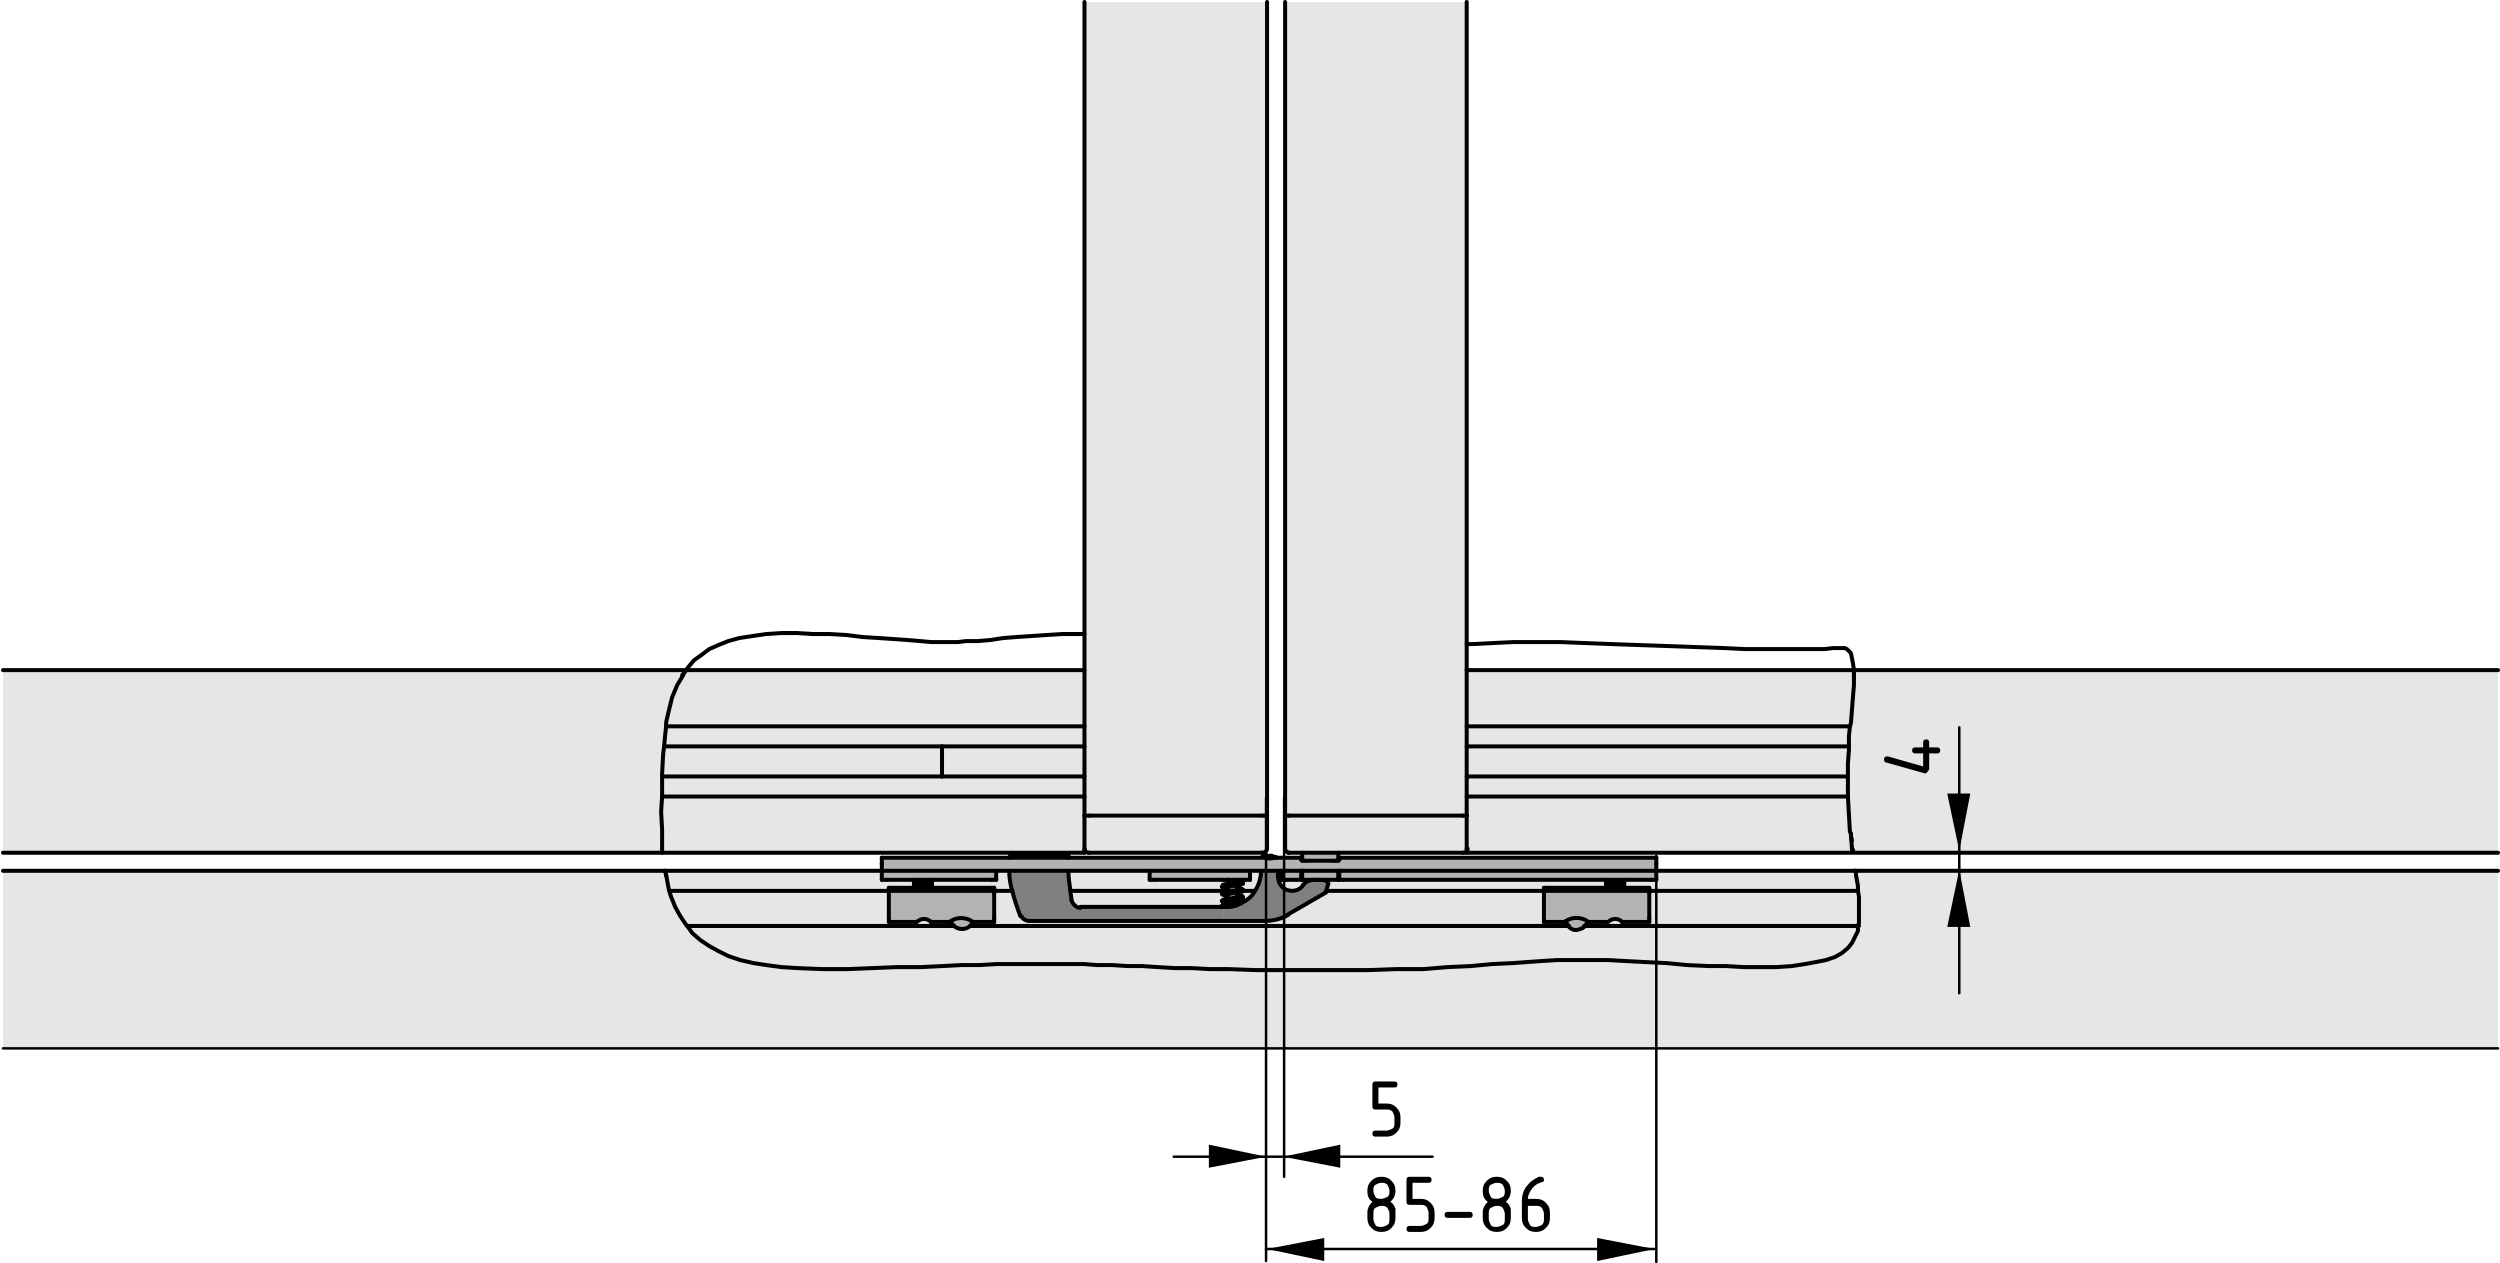 <?xml version="1.0" encoding="utf-8"?>
<!-- Generator: Adobe Illustrator 19.2.1, SVG Export Plug-In . SVG Version: 6.00 Build 0)  -->
<svg version="1.1" xmlns="http://www.w3.org/2000/svg" xmlns:xlink="http://www.w3.org/1999/xlink" x="0px" y="0px"
	 viewBox="0 0 249.2 125.9" style="enable-background:new 0 0 249.2 125.9;" xml:space="preserve">
<style type="text/css">
	.st0{fill:#E6E6E6;}
	.st1{fill:#808080;}
	.st2{fill:#B3B3B3;}
	.st3{fill:none;stroke:#000000;stroke-width:0.4;stroke-linecap:round;stroke-linejoin:round;stroke-miterlimit:10;}
	.st4{fill:none;stroke:#000000;stroke-width:0.25;stroke-linecap:round;stroke-linejoin:round;stroke-miterlimit:10;}
</style>
<g id="Kontur">
	<g id="XMLID_630_">
		<g id="XMLID_4_">
			<path id="XMLID_632_" class="st0" d="M99.1,88.8h1.9h0c0.2,0.8,0.5,1.7,0.8,2.5c0.1,0.3,0.5,0.5,0.8,0.5H122h4.1
				c0.8,0,1.6-0.2,2.3-0.6l3.7-2.2c0,0,0.1-0.1,0.1-0.1l0-0.1h21.8V89v2.5v0.5h2c0,0,0.1,0,0.1-0.1c0.1,0.2,0.2,0.3,0.3,0.4H96.7
				c0.1-0.1,0.2-0.3,0.3-0.4c0,0,0.1,0,0.1,0.1h2v-0.5V89V88.8z"/>
			<polygon id="XMLID_629_" class="st0" points="128.1,81.3 128.1,0.2 146.2,0.2 146.2,64.2 146.2,66.8 146.2,72.4 146.2,74.4 
				146.2,77.4 146.2,79.4 146.2,81.3 145.8,81.3 128.5,81.3 			"/>
			<path id="XMLID_628_" class="st1" d="M122,90.4c0.1,0,0.3,0,0.4,0c0.4,0,0.7-0.1,1.1-0.3c0.6-0.3,1.2-0.7,1.5-1.3
				c0.4-0.6,0.6-1.3,0.6-2h1.8v0.6c0,0.8,0.6,1.4,1.4,1.4c0.4,0,0.9-0.2,1.1-0.6c0.1-0.2,0.3-0.3,0.6-0.4c0.3,0,0.5-0.1,0.8-0.1
				c0.3,0,0.6,0,1,0.1c0,0,0,0,0,0c0.1,0,0.2,0.2,0.2,0.3l-0.2,0.7l0,0.1c0,0.1-0.1,0.1-0.1,0.1l-3.7,2.2c-0.7,0.4-1.5,0.6-2.3,0.6
				H122L122,90.4C122,90.4,122,90.4,122,90.4z"/>
			<polygon id="XMLID_627_" class="st0" points="108.1,81.3 108.1,79.4 108.1,77.4 108.1,74.4 108.1,72.4 108.1,66.8 108.1,63.2 
				108.1,0.2 126.3,0.2 126.3,81.3 125.8,81.3 108.6,81.3 			"/>
			<path id="XMLID_626_" class="st2" d="M158.2,91.9c-0.1,0.2-0.2,0.3-0.3,0.4v0c-0.1,0.1-0.2,0.2-0.4,0.2c-0.4,0.2-0.8,0-1.1-0.2
				c-0.1-0.1-0.2-0.3-0.3-0.4C156.7,91.5,157.5,91.5,158.2,91.9z"/>
			<path id="XMLID_625_" class="st0" d="M122,90.4h-14.2c-0.4,0-0.8-0.3-0.9-0.8c-0.1-0.3-0.1-0.6-0.1-0.9h15.7v0l0,0l-0.2,0l-0.1,0
				l-0.1,0l-0.1,0l0,0l0,0l0,0.1l0.1,0.1l0.1,0l0.2,0l0.2,0v0.3l-0.1,0l-0.1,0l-0.2,0l-0.1,0l0,0l0,0.1l0,0.1l0.1,0.1l0.1,0l0.1,0
				l0.2,0h0v0.1h0l0.2,0l0.2,0l0.2,0l0.2,0h0v0v0l0.2,0c-0.3,0.2-0.7,0.3-1.1,0.3C122.3,90.4,122.2,90.4,122,90.4
				C122,90.4,122,90.4,122,90.4C122,90.4,122,90.4,122,90.4z"/>
			<path id="XMLID_347_" class="st0" d="M68.5,92.3L69,93l0.8,0.7l0.8,0.6l0.9,0.5l1,0.5l1.2,0.4l1.3,0.3l1.4,0.2l1.5,0.2l1.6,0.1
				l2.4,0.1l2.5,0l2.5-0.1l2.5-0.1l2.3-0.1l2.2-0.1l1.9-0.1l1.8,0l1.7,0l1.6,0l1.4,0l1.6,0h1.5l1.4,0l1.3,0l1.2,0l1.6,0l1.5,0.1
				l1.5,0.1l1.6,0.1l1.6,0.1l1.7,0.1l1.8,0.1l2,0.1l2.6,0l2.8,0l2.8,0l2.9,0l2.8,0l2.8-0.1l2.7-0.1l2.4-0.1l2.2-0.1l2.1-0.2l2.1-0.2
				l1.4-0.1l1.4-0.1l1.5-0.1l1.7,0l1.8,0l1.6,0l1.8,0.1l1.9,0.1l2.1,0.1l2.1,0.1l2.2,0.1l1.7,0.1l1.7,0l1.7,0l1.6,0l1.5-0.1l1.4-0.2
				l1.1-0.2l1-0.2l0.9-0.3l0.7-0.4l0.6-0.5l0.4-0.5l0.3-0.6l0.2-0.7l0.1-0.4l0.1-0.3l0.1-0.8l0-0.9l-0.1-1l-0.1-0.5l-0.1-0.5
				l-0.1-1.1l0-0.2l0-0.1l0-0.1l0-0.1v0h64v18H0.3v-18h66c0,0.2,0.1,0.3,0.1,0.5l0.2,1.1l0.1,0.5l0.2,0.6l0.4,1l0.5,0.9l0.6,0.9
				L68.5,92.3z"/>
			<path id="XMLID_346_" class="st0" d="M184.7,84.7c0-0.1,0-0.2,0-0.2l-0.1-1.2l0-0.1l0-0.3l-0.2-1.7l-0.1-1.8v-0.1l0-1.9v0l0-1.3
				l0.1-1.3l0-0.4l0.1-0.9l0.1-1.1l0-0.3l0.1-1.3l0.1-1.3l0.1-1.2l0-0.7l0-0.3c0-0.1,0-0.2,0-0.4c0,0,0-0.1,0-0.1H249V85h-64.3
				c0,0,0,0,0,0l0,0v0C184.7,84.9,184.7,84.8,184.7,84.7L184.7,84.7z"/>
			<path id="XMLID_345_" class="st0" d="M185.3,90.3l0,0.9l-0.1,0.8l-0.1,0.3h-27.4h0v0c0.1-0.1,0.2-0.3,0.3-0.4c0,0,0.1,0,0.1,0.1
				h1.9l0,0h0c0,0,0,0,0,0c0.4-0.4,1.1-0.4,1.4,0l0,0h2.7v-0.5V89v-0.2h20.8h0l0.1,0.5L185.3,90.3z"/>
			<path id="XMLID_344_" class="st0" d="M185.2,92.3l-0.1,0.4l-0.2,0.7l-0.3,0.6l-0.4,0.5l-0.6,0.5l-0.7,0.4l-0.9,0.3l-1,0.2
				l-1.1,0.2l-1.4,0.2l-1.5,0.1l-1.6,0l-1.7,0l-1.7,0l-1.7-0.1l-2.2-0.1l-2.1-0.1l-2.1-0.1l-1.9-0.1l-1.8-0.1l-1.6,0l-1.8,0l-1.7,0
				l-1.5,0.1l-1.4,0.1l-1.4,0.1l-2.1,0.2l-2.1,0.2l-2.2,0.1l-2.4,0.1l-2.7,0.1l-2.8,0.1l-2.8,0l-2.9,0l-2.8,0l-2.8,0l-2.6,0l-2-0.1
				l-1.8-0.1l-1.7-0.1l-1.6-0.1l-1.6-0.1l-1.5-0.1l-1.5-0.1l-1.6,0l-1.2,0l-1.3,0l-1.4,0h-1.5l-1.6,0l-1.4,0l-1.6,0l-1.7,0l-1.8,0
				l-1.9,0.1l-2.2,0.1l-2.3,0.1L87,96.5l-2.5,0.1l-2.5,0l-2.4-0.1l-1.6-0.1l-1.5-0.2L75.1,96l-1.3-0.3l-1.2-0.4l-1-0.5l-0.9-0.5
				l-0.8-0.6L69,93l-0.5-0.6h26.6c0.2,0.2,0.5,0.3,0.8,0.3c0.3,0,0.6-0.1,0.8-0.3h59.7c0.3,0.3,0.7,0.4,1.1,0.2
				c0.1,0,0.3-0.1,0.4-0.2h0H185.2z"/>
			<polygon id="XMLID_343_" class="st0" points="185.2,88.3 185.2,88.8 185.2,88.8 164.4,88.8 164.4,88.7 164.4,88.6 164.4,88.5 
				161.7,88.5 161.7,88.5 161.9,88.4 161.9,88.3 161.7,88.2 161.9,88.1 161.9,88 161.7,87.9 161.9,87.8 161.9,87.7 164.6,87.7 
				165.1,87.7 165.1,86.8 165.1,86.8 184.9,86.8 184.9,86.8 185,86.8 185,86.9 185,87.1 185,87.2 			"/>
			<polygon id="XMLID_342_" class="st0" points="184.8,67.6 184.8,68.3 184.7,69.5 184.6,70.8 184.5,72.1 184.4,72.4 184.4,72.4 
				146.2,72.4 146.2,66.8 178.8,66.8 184.8,66.8 184.8,66.9 			"/>
			<path id="XMLID_341_" class="st0" d="M184.5,83.3l0.1,1.2c0,0.1,0,0.2,0,0.2v0c0,0,0,0.1,0,0.1v0l0,0c0,0,0,0,0,0h-38.5v-0.1
				v-0.3v-3.3v-1.9h38l0.1,1.8l0.2,1.7l0,0.3L184.5,83.3z"/>
			<polygon id="XMLID_340_" class="st0" points="184.4,72.4 184.3,73.4 184.3,74.4 184.3,74.4 146.2,74.4 146.2,72.4 184.4,72.4 			
				"/>
			<polygon id="XMLID_339_" class="st0" points="184.3,74.4 184.3,74.8 184.2,76.1 184.2,77.4 184.2,77.4 146.2,77.4 146.2,74.4 
				184.3,74.4 			"/>
			<polygon id="XMLID_338_" class="st0" points="184.2,79.3 184.2,79.4 146.2,79.4 146.2,77.4 184.2,77.4 			"/>
			<polygon id="XMLID_337_" class="st2" points="165.1,86.8 165.1,87.7 164.6,87.7 161.9,87.7 160.1,87.7 133.9,87.7 133.5,87.7 
				133.5,87.5 133.5,86.8 			"/>
			<path id="XMLID_336_" class="st2" d="M165.1,86.8L165.1,86.8l-31.6,0h-3.8h-1.9h-0.3h-1.8h-1h-10h-8.1h-5.9h-1.4H87.9v0v-0.7
				v-0.6h12.7h5.9h19.2h0.3v0.1c0.3,0.1,0.6,0.1,0.9,0v-0.1h0.3h2.4v0.2l0,0l0,0l0,0h0l0,0l0.1,0l0.1,0l0.1,0h0.1h2.9h0.1l0.1,0
				l0.1,0l0.1,0l0.1,0l0,0l0,0l0,0l0,0l0,0v-0.2h31.6v0.6V86.8z"/>
			<path id="XMLID_335_" class="st2" d="M158.2,91.9c-0.6-0.4-1.5-0.4-2.1,0c0,0-0.1,0-0.1,0.1h-2v-0.5V89v-0.2h10.4V89v2.5v0.5
				h-2.7l0,0c-0.4-0.4-1-0.4-1.4,0c0,0,0,0,0,0h0l0,0h-1.9C158.2,91.9,158.2,91.9,158.2,91.9z"/>
			<polygon id="XMLID_334_" class="st2" points="164.4,88.7 164.4,88.8 153.9,88.8 153.9,88.7 153.9,88.6 153.9,88.5 160.2,88.5 
				161.7,88.5 164.4,88.5 164.4,88.6 			"/>
			<polygon id="XMLID_333_" class="st2" points="161.9,88.3 161.9,88.4 161.7,88.5 160.3,88.5 160.2,88.5 160.1,88.4 160.1,88.3 
				160.2,88.2 160.3,88.2 161.7,88.2 			"/>
			<polygon id="XMLID_332_" class="st2" points="161.9,88 161.9,88.1 161.7,88.2 160.3,88.2 160.2,88.2 160.1,88.1 160.1,88 
				160.2,87.9 160.3,87.9 161.7,87.9 			"/>
			<polygon id="XMLID_331_" class="st2" points="161.9,87.7 161.9,87.8 161.7,87.9 160.3,87.9 160.2,87.9 160.1,87.8 160.1,87.7 			
				"/>
			<path id="XMLID_330_" class="st0" d="M160.2,87.9l-0.2,0.1v0.1l0.2,0.1l-0.2,0.1v0.1l0.2,0.1l0,0h-6.3v0.1v0v0.1h-21.8l0.2-0.7
				c0-0.1,0-0.2-0.2-0.3c0,0,0,0,0,0c-0.3-0.1-0.6-0.1-1-0.1h2.1v-0.2h0.1v0.2h0.5h26.1v0.1L160.2,87.9z"/>
			<path id="XMLID_327_" class="st0" d="M146.2,81.3v3.3c0,0.2-0.2,0.4-0.4,0.4h-0.1h-12.4h-3.6h-1.2h-0.1c-0.2,0-0.4-0.2-0.4-0.4
				v-3.3h0.4h17.2H146.2z"/>
			<polygon id="XMLID_325_" class="st2" points="133.4,87.5 133.4,87.7 131.3,87.7 129.8,87.7 129.8,87.5 129.7,87.5 129.7,86.8 
				133.5,86.8 133.5,87.5 			"/>
			<polygon id="XMLID_324_" class="st2" points="133.4,85 133.4,85.8 133.4,85.8 133.3,85.8 133.3,85.8 133.2,85.8 133.1,85.8 
				133,85.8 130.1,85.8 130,85.8 130,85.8 129.9,85.8 129.8,85.8 129.8,85.8 129.8,85 			"/>
			<path id="XMLID_322_" class="st0" d="M129.8,87.7h1.5c-0.3,0-0.5,0-0.8,0.1c-0.2,0-0.4,0.2-0.6,0.4c-0.3,0.4-0.7,0.6-1.1,0.6
				c-0.8,0-1.4-0.6-1.4-1.4v-0.6h0.3v0.9h0.5h1H129.8l-0.1-0.2h0.1V87.7z"/>
			<polygon id="XMLID_321_" class="st2" points="129.7,87.5 129.7,87.7 129.2,87.7 128.2,87.7 127.7,87.7 127.7,86.8 129.7,86.8 			
				"/>
			<path id="XMLID_320_" class="st0" d="M126.3,81.3v3.3c0,0.2-0.2,0.4-0.4,0.4h-0.1h-17.2h-0.1c-0.2,0-0.4-0.2-0.4-0.4v-3.3h0.5
				h17.2H126.3z"/>
			<path id="XMLID_318_" class="st0" d="M124.6,86.8h1c0,0.7-0.2,1.4-0.6,2h0h-1.1l0,0l0-0.1l0-0.1l-0.1-0.1l-0.2-0.1l-0.1,0l-0.1,0
				v-0.3v0l0.3,0l0.2,0l0.1,0l0,0l0-0.1l0,0l0,0l-0.1-0.1l-0.2,0l-0.2,0l-0.1,0v0h0.8h0.4V86.8z"/>
			<path id="XMLID_317_" class="st0" d="M123.3,90v-0.3l0.2,0l0.1,0l0.2,0l0.1,0l0,0l0-0.1l0-0.1l-0.1-0.1l-0.2,0l-0.3,0V89l0.3-0.1
				l0.2,0l0.1,0l0,0h1.1h0c-0.4,0.6-0.9,1-1.5,1.3l-0.2,0V90z"/>
			<polygon id="XMLID_316_" class="st2" points="124.6,86.8 124.6,87.7 124.1,87.7 123.3,87.7 122.4,87.7 122.3,87.7 121.9,87.7 
				115.1,87.7 114.6,87.7 114.6,86.8 			"/>
			<polygon id="XMLID_315_" class="st1" points="122.1,88.4 122.3,88.4 122.4,88.5 122.4,88.6 122.2,88.6 122,88.5 121.9,88.5 
				121.9,88.4 121.8,88.4 121.9,88.3 121.9,88.2 122,88.2 122.1,88.2 122.4,88.1 122.6,88.1 122.8,88.1 123,88 123.2,88 123.3,88 
				123.4,88 123.5,88 123.6,88 123.5,87.9 123.3,87.9 123.3,87.8 123.4,87.8 123.6,87.8 123.8,87.8 123.9,87.9 123.9,87.9 123.9,88 
				123.9,88.1 123.8,88.1 123.8,88.1 123.6,88.2 123.3,88.2 123.3,88.2 123.1,88.3 122.9,88.3 122.7,88.3 122.5,88.3 122.4,88.4 
				122.4,88.4 122.2,88.4 			"/>
			<path id="XMLID_314_" class="st1" d="M122.1,89.1L122.1,89.1l0.3,0.1v0.1l-0.2,0l-0.2,0l-0.1,0l-0.1-0.1l0-0.1l0,0l0,0l0.1,0
				l0.1,0l0.1,0l0.2,0l0,0l0.2,0l0.2,0l0.2,0l0.2,0l0.1,0l0,0h0h0l0.1,0l0.1,0c-0.1,0-0.2-0.1-0.3-0.1v-0.1l0.1,0l0.1,0l0.2,0.1
				l0.1,0.1l0,0.1l0,0.1l0,0l0,0l-0.1,0l-0.2,0l-0.3,0.1l-0.2,0l-0.2,0l-0.2,0l-0.2,0l-0.1,0h0l-0.1,0L122.1,89.1z"/>
			<path id="XMLID_313_" class="st1" d="M122.1,89.9c0.1,0,0.2,0.1,0.3,0.1v0.1h0l-0.2,0l-0.1,0l-0.1,0l-0.1-0.1l0-0.1l0-0.1l0,0
				l0.1,0l0.2,0l0.1,0l0.1,0l0,0l0.2,0l0.2,0l0.2,0l0.2,0l0.1,0l0,0h0l0,0l0.1,0l0.1,0c-0.1,0-0.2-0.1-0.3-0.1v-0.1l0.3,0l0.2,0
				l0.1,0.1l0,0.1l0,0.1l0,0l-0.1,0l-0.2,0l-0.1,0l-0.2,0l0,0l-0.2,0l-0.2,0l-0.2,0l-0.2,0l-0.1,0l0,0h0L122.1,89.9L122.1,89.9z"/>
			<polygon id="XMLID_311_" class="st1" points="123.3,90.1 123.3,90.1 123.3,90.1 123.1,90.1 122.9,90.1 122.7,90.2 122.4,90.2 
				122.4,90.2 122.4,90.1 122.4,89.9 122.4,89.8 122.4,89.8 122.5,89.8 122.7,89.8 122.9,89.8 123.1,89.7 123.3,89.7 123.3,89.7 
				123.3,90 123.3,90.1 			"/>
			<polygon id="XMLID_310_" class="st1" points="123.3,89.5 123.3,89.5 123.3,89.5 123.1,89.5 122.9,89.5 122.7,89.6 122.5,89.6 
				122.4,89.6 122.4,89.3 122.4,89.2 122.4,89.1 122.4,89.1 122.6,89.1 122.7,89 122.9,89 123.1,89 123.3,89 123.3,89.2 123.3,89.4 
							"/>
			<polygon id="XMLID_309_" class="st1" points="123.3,88.7 123.3,88.7 123.2,88.8 123,88.8 122.8,88.8 122.6,88.8 122.4,88.9 
				122.4,88.8 122.4,88.6 122.4,88.5 122.4,88.4 122.4,88.4 122.5,88.3 122.7,88.3 122.9,88.3 123.1,88.3 123.3,88.2 123.3,88.2 
				123.3,88.2 123.3,88.5 123.3,88.6 			"/>
			<polygon id="XMLID_308_" class="st1" points="123.3,88 123.3,88 123.2,88 123,88 122.8,88.1 122.6,88.1 122.4,88.1 122.4,87.9 
				122.4,87.7 122.4,87.7 123.3,87.7 123.3,87.8 123.3,87.9 			"/>
			<path id="XMLID_307_" class="st0" d="M122.4,88.6v0.2h-15.7c-0.1-0.7-0.1-1.3-0.2-2v0h8.1v0.9h0.5h6.8c0.2,0.1,0.3,0.1,0.5,0.1
				v0.3l-0.3,0l-0.2,0l-0.1,0l0,0l0,0.1l0,0.1l0.1,0.1l0,0l0.2,0L122.4,88.6z"/>
			<path id="XMLID_306_" class="st1" d="M122,90.4v1.4h-19.4c-0.4,0-0.7-0.2-0.8-0.5c-0.4-0.8-0.6-1.6-0.8-2.5
				c-0.2-0.7-0.2-1.3-0.3-2v0h5.9v0c0,0.7,0.1,1.3,0.2,2c0,0.3,0.1,0.6,0.1,0.9c0.1,0.4,0.5,0.8,0.9,0.8H122
				C122,90.4,122,90.4,122,90.4z"/>
			<path id="XMLID_305_" class="st0" d="M108.1,84.9L108.1,84.9l-7.5,0.1H66.1c0-0.2,0-0.3,0-0.5L66,82.7l0-1.8l0-1.5h42.2v1.9v3.3
				V84.9z"/>
			<polygon id="XMLID_304_" class="st0" points="108.1,77.4 108.1,79.4 66,79.4 66,79 66,77.4 93.9,77.4 			"/>
			<rect id="XMLID_303_" x="93.9" y="74.4" class="st0" width="14.2" height="3.1"/>
			<polygon id="XMLID_302_" class="st0" points="108.1,72.4 108.1,74.4 93.9,74.4 66.2,74.4 66.3,73.3 66.4,72.4 			"/>
			<path id="XMLID_301_" class="st0" d="M108.1,66.8v5.6H66.4l0-0.4l0.2-1.3l0.4-1.2l0.5-1.2l0.6-1.1c0,0,0-0.1,0.1-0.1l0.3-0.4
				H108.1z"/>
			<polygon id="XMLID_300_" class="st1" points="106.5,85.3 106.5,85.5 100.6,85.5 100.7,85.3 			"/>
			<path id="XMLID_299_" class="st0" d="M100.9,88.8L100.9,88.8h-1.9v-0.1v0v-0.1h-6.3l0,0l0.2-0.1v-0.1l-0.2-0.1l0.2-0.1V88
				l-0.2-0.1l0.2-0.1v-0.1h5.9h0.5v-0.9h1.4v0C100.7,87.5,100.8,88.2,100.9,88.8z"/>
			<polygon id="XMLID_298_" class="st2" points="99.3,86.8 99.3,87.7 98.8,87.7 92.9,87.7 91.1,87.7 88.4,87.7 87.9,87.7 87.9,86.8 
							"/>
			<path id="XMLID_297_" class="st2" d="M96.9,91.9c-0.6-0.4-1.5-0.4-2.1,0c0,0-0.1,0-0.1,0.1h-2l0,0c-0.4-0.4-1-0.4-1.4,0
				c0,0,0,0,0,0l0,0h-2.7v-0.5V89v-0.2h10.4V89v2.5v0.5L96.9,91.9C97,91.9,97,91.9,96.9,91.9z"/>
			<polygon id="XMLID_296_" class="st2" points="99.1,88.7 99.1,88.8 88.6,88.8 88.6,88.7 88.6,88.6 88.6,88.5 91.3,88.5 92.8,88.5 
				99.1,88.5 99.1,88.6 			"/>
			<path id="XMLID_295_" class="st2" d="M96.9,91.9c-0.1,0.2-0.2,0.3-0.3,0.4c-0.2,0.2-0.5,0.3-0.8,0.3c-0.3,0-0.6-0.1-0.8-0.3
				c-0.1-0.1-0.2-0.3-0.3-0.4C95.5,91.5,96.3,91.5,96.9,91.9z"/>
			<path id="XMLID_294_" class="st0" d="M95.1,92.3H68.5l-0.1-0.2l-0.6-0.9l-0.5-0.9l-0.4-1l-0.2-0.6h0h21.9V89v2.5v0.5h2.7l0,0
				c0,0,0,0,0,0c0.4-0.4,1-0.4,1.4,0l0,0h2c0,0,0.1,0,0.1-0.1C94.9,92.1,95,92.2,95.1,92.3z"/>
			<polygon id="XMLID_293_" class="st0" points="93.9,74.4 93.9,77.4 66,77.4 66,77.1 66.1,75.2 66.2,74.4 			"/>
			<polygon id="XMLID_292_" class="st2" points="92.9,88.3 92.9,88.4 92.8,88.5 91.4,88.5 91.3,88.5 91.1,88.4 91.1,88.3 91.3,88.2 
				91.4,88.2 92.8,88.2 			"/>
			<polygon id="XMLID_291_" class="st2" points="92.9,88 92.9,88.1 92.8,88.2 91.4,88.2 91.3,88.2 91.1,88.1 91.1,88 91.3,87.9 
				91.4,87.9 92.8,87.9 			"/>
			<path id="XMLID_290_" class="st0" d="M91.3,87.9L91.1,88v0.1l0.2,0.1l-0.2,0.1v0.1l0.2,0.1l0,0h-2.6v0.1v0v0.1H66.8h0l-0.1-0.5
				l-0.2-1.1c0-0.2-0.1-0.3-0.1-0.5h21.7v0v0.9h0.5h2.7v0.1L91.3,87.9z"/>
			<path id="XMLID_289_" class="st0" d="M66.4,72.4l-0.1,1l-0.1,1l-0.1,0.8L66,77.1l0,0.3l0,1.6l0,0.4l0,1.5l0,1.8l0.1,1.8
				c0,0.2,0,0.3,0,0.5H0.3V66.8h68.1c-0.1,0.1-0.2,0.2-0.3,0.4c0,0,0,0-0.1,0.1l-0.6,1.1L67,69.5l-0.4,1.2L66.4,72L66.4,72.4z"/>
		</g>
		<g id="XMLID_288_">
			<polyline id="XMLID_624_" class="st3" points="123.3,90.1 123.3,90.1 123.3,90 123.3,89.7 			"/>
			<polyline id="XMLID_623_" class="st3" points="123.3,89.5 123.3,89.5 123.3,89.4 123.3,89.2 123.3,89 			"/>
			<polyline id="XMLID_622_" class="st3" points="123.3,88.7 123.3,88.7 123.3,88.6 123.3,88.5 123.3,88.2 			"/>
			<polyline id="XMLID_621_" class="st3" points="123.3,88 123.3,88 123.3,87.9 123.3,87.8 123.3,87.7 			"/>
			<polyline id="XMLID_620_" class="st3" points="122.4,87.7 122.4,87.7 122.4,87.9 122.4,88.1 			"/>
			<polyline id="XMLID_619_" class="st3" points="122.4,88.4 122.4,88.4 122.4,88.5 122.4,88.6 122.4,88.8 122.4,88.9 			"/>
			<polyline id="XMLID_618_" class="st3" points="122.4,89.1 122.4,89.1 122.4,89.2 122.4,89.3 122.4,89.6 			"/>
			<polyline id="XMLID_617_" class="st3" points="122.4,89.8 122.4,89.8 122.4,89.9 122.4,90.1 122.4,90.2 122.4,90.2 			"/>
			<line id="XMLID_616_" class="st3" x1="122.4" y1="90.4" x2="122.4" y2="90.4"/>
			<line id="XMLID_615_" class="st3" x1="129.7" y1="87.5" x2="129.8" y2="87.5"/>
			<line id="XMLID_614_" class="st3" x1="133.4" y1="87.5" x2="133.5" y2="87.5"/>
			<line id="XMLID_613_" class="st3" x1="160.1" y1="88.3" x2="160.1" y2="88.4"/>
			<line id="XMLID_612_" class="st3" x1="161.9" y1="88.4" x2="161.9" y2="88.3"/>
			<line id="XMLID_611_" class="st3" x1="160.1" y1="88.4" x2="160.2" y2="88.5"/>
			<line id="XMLID_610_" class="st3" x1="161.7" y1="88.5" x2="161.9" y2="88.4"/>
			<line id="XMLID_609_" class="st3" x1="161.9" y1="88" x2="161.7" y2="87.9"/>
			<line id="XMLID_608_" class="st3" x1="160.2" y1="87.9" x2="160.1" y2="88"/>
			<line id="XMLID_607_" class="st3" x1="161.9" y1="88.3" x2="161.7" y2="88.2"/>
			<line id="XMLID_606_" class="st3" x1="160.2" y1="88.2" x2="160.1" y2="88.3"/>
			<line id="XMLID_605_" class="st3" x1="160.1" y1="88" x2="160.1" y2="88.1"/>
			<line id="XMLID_604_" class="st3" x1="161.9" y1="88.1" x2="161.9" y2="88"/>
			<line id="XMLID_603_" class="st3" x1="160.1" y1="87.7" x2="160.1" y2="87.8"/>
			<line id="XMLID_602_" class="st3" x1="161.9" y1="87.8" x2="161.9" y2="87.7"/>
			<line id="XMLID_601_" class="st3" x1="160.1" y1="88.1" x2="160.2" y2="88.2"/>
			<line id="XMLID_600_" class="st3" x1="161.7" y1="88.2" x2="161.9" y2="88.1"/>
			<line id="XMLID_599_" class="st3" x1="161.7" y1="88.5" x2="161.7" y2="88.5"/>
			<line id="XMLID_598_" class="st3" x1="160.2" y1="88.5" x2="160.2" y2="88.5"/>
			<line id="XMLID_597_" class="st3" x1="160.1" y1="87.8" x2="160.2" y2="87.9"/>
			<line id="XMLID_596_" class="st3" x1="161.7" y1="87.9" x2="161.9" y2="87.8"/>
			<line id="XMLID_595_" class="st3" x1="91.1" y1="88.3" x2="91.1" y2="88.4"/>
			<line id="XMLID_594_" class="st3" x1="92.9" y1="88.4" x2="92.9" y2="88.3"/>
			<line id="XMLID_593_" class="st3" x1="91.1" y1="88.4" x2="91.3" y2="88.5"/>
			<line id="XMLID_592_" class="st3" x1="92.8" y1="88.5" x2="92.9" y2="88.4"/>
			<line id="XMLID_591_" class="st3" x1="91.1" y1="87.7" x2="91.1" y2="87.8"/>
			<line id="XMLID_590_" class="st3" x1="92.9" y1="87.8" x2="92.9" y2="87.7"/>
			<line id="XMLID_589_" class="st3" x1="92.9" y1="88" x2="92.8" y2="87.9"/>
			<line id="XMLID_588_" class="st3" x1="91.3" y1="87.9" x2="91.1" y2="88"/>
			<line id="XMLID_587_" class="st3" x1="92.9" y1="88.3" x2="92.8" y2="88.2"/>
			<line id="XMLID_586_" class="st3" x1="91.3" y1="88.2" x2="91.1" y2="88.3"/>
			<line id="XMLID_585_" class="st3" x1="91.1" y1="88" x2="91.1" y2="88.1"/>
			<line id="XMLID_584_" class="st3" x1="92.9" y1="88.1" x2="92.9" y2="88"/>
			<line id="XMLID_583_" class="st3" x1="91.1" y1="88.1" x2="91.3" y2="88.2"/>
			<line id="XMLID_582_" class="st3" x1="92.8" y1="88.2" x2="92.9" y2="88.1"/>
			<line id="XMLID_581_" class="st3" x1="92.8" y1="88.5" x2="92.8" y2="88.5"/>
			<line id="XMLID_580_" class="st3" x1="91.3" y1="88.5" x2="91.3" y2="88.5"/>
			<line id="XMLID_579_" class="st3" x1="91.1" y1="87.8" x2="91.3" y2="87.9"/>
			<line id="XMLID_578_" class="st3" x1="92.8" y1="87.9" x2="92.9" y2="87.8"/>
			<path id="XMLID_577_" class="st3" d="M121.9,87.7c0.2,0.1,0.3,0.1,0.5,0.1"/>
			<line id="XMLID_576_" class="st3" x1="123.3" y1="88" x2="123.4" y2="88"/>
			<polyline id="XMLID_575_" class="st3" points="121.8,88.4 121.9,88.4 121.9,88.5 122,88.5 122.2,88.6 122.4,88.6 			"/>
			<line id="XMLID_574_" class="st3" x1="123.3" y1="88.7" x2="123.4" y2="88.7"/>
			<polyline id="XMLID_573_" class="st3" points="121.8,89.1 121.9,89.2 121.9,89.2 122,89.2 122.2,89.3 122.4,89.3 			"/>
			<line id="XMLID_572_" class="st3" x1="123.3" y1="89.5" x2="123.4" y2="89.5"/>
			<polyline id="XMLID_571_" class="st3" points="121.8,89.8 121.9,89.9 121.9,90 122,90 122.2,90 122.4,90.1 122.4,90.1 			"/>
			<path id="XMLID_570_" class="st3" d="M121.8,90.3c0,0.1,0.1,0.1,0.1,0.1"/>
			<path id="XMLID_569_" class="st3" d="M122.4,90.4C122.4,90.4,122.4,90.4,122.4,90.4c-0.2,0-0.3,0-0.4,0"/>
			<polyline id="XMLID_568_" class="st3" points="122.1,89.9 122.1,89.9 122.1,89.9 122.2,89.9 122.3,89.8 122.4,89.8 122.4,89.8 
				122.5,89.8 122.7,89.8 122.9,89.8 123.1,89.7 123.3,89.7 123.3,89.7 123.5,89.7 123.6,89.6 123.8,89.6 123.8,89.6 123.9,89.5 
				123.9,89.5 			"/>
			<polyline id="XMLID_567_" class="st3" points="122.1,89.1 122.3,89.1 122.4,89.1 122.4,89.1 122.6,89.1 122.7,89 122.9,89 
				123.1,89 123.3,89 123.6,88.9 123.8,88.9 123.8,88.8 123.9,88.8 123.9,88.8 123.9,88.7 			"/>
			<polyline id="XMLID_566_" class="st3" points="122.1,89.2 122.1,89.2 122.1,89.1 			"/>
			<polyline id="XMLID_565_" class="st3" points="122.1,88.4 122.1,88.4 122.1,88.4 122.2,88.4 122.4,88.4 122.4,88.4 122.5,88.3 
				122.7,88.3 122.9,88.3 123.1,88.3 123.3,88.2 123.3,88.2 123.6,88.2 123.8,88.1 123.8,88.1 123.9,88.1 123.9,88 			"/>
			<polyline id="XMLID_564_" class="st3" points="123.6,88 123.5,88 123.4,88 123.3,88 123.2,88 123,88 122.8,88.1 122.6,88.1 
				122.4,88.1 122.1,88.2 122,88.2 121.9,88.2 121.9,88.3 121.8,88.4 			"/>
			<polyline id="XMLID_563_" class="st3" points="123.7,87.9 123.7,87.9 123.6,87.9 123.6,88 			"/>
			<polyline id="XMLID_562_" class="st3" points="123.6,88.7 123.5,88.7 123.4,88.7 123.4,88.7 123.4,88.7 123.3,88.7 123.2,88.8 
				123,88.8 122.8,88.8 122.6,88.8 122.4,88.9 122.4,88.9 122.2,88.9 122.1,88.9 121.9,89 121.9,89 121.9,89 121.8,89.1 			"/>
			<polyline id="XMLID_561_" class="st3" points="123.7,88.7 123.7,88.7 123.6,88.7 			"/>
			<polyline id="XMLID_560_" class="st3" points="123.7,89.4 123.7,89.4 123.6,89.4 123.5,89.4 123.4,89.5 123.4,89.5 123.4,89.5 
				123.3,89.5 123.3,89.5 123.1,89.5 122.9,89.5 122.7,89.6 122.5,89.6 122.4,89.6 122.3,89.6 122.1,89.6 122,89.7 121.9,89.7 
				121.9,89.8 121.8,89.8 			"/>
			<polyline id="XMLID_559_" class="st3" points="123.4,90.1 123.3,90.1 123.3,90.1 123.1,90.1 122.9,90.1 122.7,90.2 122.4,90.2 
				122.4,90.2 122.3,90.2 122.1,90.2 122,90.2 121.9,90.2 121.9,90.2 121.9,90.2 121.9,90.2 121.9,90.3 121.9,90.3 121.8,90.3 			
				"/>
			<path id="XMLID_558_" class="st3" d="M123.7,90c-0.1,0-0.2,0-0.3-0.1"/>
			<line id="XMLID_557_" class="st3" x1="122.4" y1="89.8" x2="122.4" y2="89.8"/>
			<polyline id="XMLID_556_" class="st3" points="123.9,89.5 123.9,89.4 123.8,89.3 123.6,89.3 123.3,89.2 			"/>
			<line id="XMLID_555_" class="st3" x1="122.4" y1="89.1" x2="122.4" y2="89.1"/>
			<polyline id="XMLID_554_" class="st3" points="123.9,88.7 123.9,88.7 123.8,88.6 123.6,88.5 123.4,88.5 123.3,88.5 			"/>
			<line id="XMLID_553_" class="st3" x1="122.4" y1="88.4" x2="122.4" y2="88.4"/>
			<polyline id="XMLID_552_" class="st3" points="123.9,88 123.9,87.9 123.9,87.9 123.8,87.8 123.6,87.8 123.4,87.8 123.3,87.8 			
				"/>
			<line id="XMLID_551_" class="st3" x1="161.7" y1="91.9" x2="164.4" y2="91.9"/>
			<line id="XMLID_550_" class="st3" x1="158.3" y1="91.9" x2="160.2" y2="91.9"/>
			<line id="XMLID_549_" class="st3" x1="153.9" y1="91.9" x2="156" y2="91.9"/>
			<line id="XMLID_548_" class="st3" x1="97" y1="91.9" x2="99.1" y2="91.9"/>
			<line id="XMLID_547_" class="st3" x1="92.8" y1="91.9" x2="94.7" y2="91.9"/>
			<line id="XMLID_546_" class="st3" x1="88.6" y1="91.9" x2="91.3" y2="91.9"/>
			<path id="XMLID_329_" class="st3" d="M156.1,91.9C156.1,91.9,156.1,91.9,156.1,91.9c0.1,0.2,0.2,0.3,0.3,0.5
				c0.3,0.3,0.7,0.4,1.1,0.2c0.1,0,0.3-0.1,0.4-0.2v0c0.1-0.1,0.2-0.3,0.3-0.4c0,0,0,0,0,0"/>
			<path id="XMLID_544_" class="st3" d="M95.9,92.6c0.3,0,0.6-0.1,0.8-0.3c0.1-0.1,0.2-0.3,0.3-0.4v0"/>
			<path id="XMLID_543_" class="st3" d="M94.8,91.9L94.8,91.9c0.1,0.2,0.2,0.3,0.3,0.4c0.2,0.2,0.5,0.3,0.8,0.3"/>
			<line id="XMLID_542_" class="st3" x1="0.3" y1="66.8" x2="68.4" y2="66.8"/>
			<path id="XMLID_541_" class="st3" d="M68.4,66.8c-0.1,0.1-0.2,0.2-0.3,0.4c0,0,0,0-0.1,0.1"/>
			<polyline id="XMLID_540_" class="st3" points="66,84.5 66,82.7 65.9,80.9 66,79.4 66,79 66,77.4 66,77.1 66.1,75.2 66.2,74.4 
				66.3,73.3 66.4,72.4 66.4,72 66.7,70.7 67,69.5 67.5,68.3 68.1,67.3 			"/>
			<path id="XMLID_539_" class="st3" d="M66,84.5c0,0.2,0,0.3,0,0.5"/>
			<line id="XMLID_538_" class="st3" x1="93.9" y1="77.4" x2="66" y2="77.4"/>
			<polyline id="XMLID_537_" class="st3" points="66.2,74.4 66.2,74.4 93.9,74.4 			"/>
			<line id="XMLID_536_" class="st3" x1="108.1" y1="79.4" x2="66" y2="79.4"/>
			<polyline id="XMLID_535_" class="st3" points="108.1,72.4 66.4,72.4 66.4,72.4 			"/>
			<polyline id="XMLID_534_" class="st3" points="68.4,66.8 68.4,66.8 108.1,66.8 			"/>
			<line id="XMLID_533_" class="st3" x1="93.9" y1="77.4" x2="93.9" y2="74.4"/>
			<line id="XMLID_532_" class="st3" x1="108.1" y1="84.6" x2="108.1" y2="84.9"/>
			<line id="XMLID_531_" class="st3" x1="108.1" y1="84.9" x2="108.1" y2="85"/>
			<polyline id="XMLID_530_" class="st3" points="108.1,85 100.7,85 66.1,85 0.3,85 			"/>
			<polyline id="XMLID_529_" class="st3" points="108.1,63.2 107.4,63.2 105.9,63.2 104.3,63.3 102.8,63.4 101.3,63.5 100,63.6 
				98.7,63.8 97.5,63.9 96.3,63.9 95.5,64 94.7,64 93.8,64 92.8,64 91.7,63.9 90.5,63.8 89.1,63.7 87.6,63.6 86,63.5 84.4,63.3 
				82.7,63.2 81,63.2 79.4,63.1 77.9,63.1 76.4,63.2 75,63.4 73.7,63.6 72.6,63.9 71.6,64.3 70.7,64.7 69.9,65.3 69.2,65.8 
				68.6,66.5 68.4,66.8 68.1,67.2 			"/>
			<polyline id="XMLID_528_" class="st3" points="184.8,67.6 184.8,66.9 184.8,66.8 184.7,66.1 184.6,65.6 184.5,65.1 184.3,64.9 
				184.1,64.7 183.9,64.6 183.5,64.6 183.2,64.6 182.7,64.6 181.9,64.7 181,64.7 180,64.7 178.8,64.7 177.6,64.7 175.8,64.7 
				173.9,64.7 171.9,64.6 169.1,64.5 166.3,64.4 163.4,64.3 160.6,64.2 158,64.1 155.5,64 153.1,64 150.9,64 148.8,64.1 146.9,64.2 
				146.2,64.2 			"/>
			<line id="XMLID_527_" class="st3" x1="184.5" y1="83.3" x2="184.6" y2="84.5"/>
			<polyline id="XMLID_526_" class="st3" points="184.8,67.3 184.8,67.6 184.8,68.3 184.7,69.5 184.6,70.8 184.5,72.1 184.4,72.4 
				184.3,73.4 184.3,74.4 184.3,74.8 184.2,76.1 184.2,77.4 184.2,77.4 184.2,79.3 184.2,79.4 184.3,81.2 184.4,82.9 184.5,83.1 			
				"/>
			<path id="XMLID_525_" class="st3" d="M184.8,67.3c0-0.1,0-0.2,0-0.4c0,0,0-0.1,0-0.1"/>
			<line id="XMLID_524_" class="st3" x1="184.8" y1="66.8" x2="249" y2="66.8"/>
			<path id="XMLID_523_" class="st3" d="M184.7,84.9C184.7,84.9,184.7,85,184.7,84.9"/>
			<path id="XMLID_522_" class="st3" d="M184.7,84.8c0,0,0,0.1,0,0.1"/>
			<path id="XMLID_521_" class="st3" d="M184.6,84.5c0,0.1,0,0.2,0,0.2"/>
			<polyline id="XMLID_520_" class="st3" points="184.7,84.8 184.7,84.7 184.7,84.7 			"/>
			<polyline id="XMLID_519_" class="st3" points="184.7,84.9 184.7,84.9 184.7,84.9 			"/>
			<polyline id="XMLID_518_" class="st3" points="184.5,83.1 184.5,83.3 184.6,83.8 			"/>
			<line id="XMLID_517_" class="st3" x1="184.2" y1="77.4" x2="146.2" y2="77.4"/>
			<line id="XMLID_516_" class="st3" x1="146.2" y1="74.4" x2="184.3" y2="74.4"/>
			<line id="XMLID_515_" class="st3" x1="184.2" y1="79.4" x2="146.2" y2="79.4"/>
			<line id="XMLID_514_" class="st3" x1="184.4" y1="72.4" x2="146.2" y2="72.4"/>
			<polyline id="XMLID_513_" class="st3" points="146.2,66.8 178.8,66.8 184.8,66.8 184.8,66.8 			"/>
			<line id="XMLID_512_" class="st3" x1="146.2" y1="84.6" x2="146.2" y2="84.9"/>
			<line id="XMLID_511_" class="st3" x1="146.2" y1="84.9" x2="146.2" y2="85"/>
			<polyline id="XMLID_510_" class="st3" points="249,85 184.7,85 146.2,85 			"/>
			<line id="XMLID_509_" class="st3" x1="184.9" y1="86.8" x2="249" y2="86.8"/>
			<polyline id="XMLID_508_" class="st3" points="185,87.2 185,87.1 185,86.9 185,86.8 184.9,86.8 184.9,86.8 			"/>
			<polyline id="XMLID_507_" class="st3" points="66.4,87.2 66.6,88.3 66.7,88.8 66.9,89.4 67.3,90.4 67.8,91.3 68.4,92.2 
				68.5,92.3 69,93 69.8,93.7 70.7,94.3 71.6,94.8 72.6,95.3 73.8,95.7 75.1,96 76.4,96.2 77.9,96.4 79.5,96.5 82,96.6 84.5,96.6 
				87,96.5 89.4,96.4 91.8,96.4 93.9,96.3 95.8,96.2 97.6,96.2 99.3,96.1 100.8,96.1 102.3,96.1 103.9,96.1 105.4,96.1 106.8,96.1 
				108.1,96.1 109.4,96.2 110.9,96.2 112.4,96.3 113.9,96.3 115.4,96.4 117.1,96.5 118.8,96.5 120.6,96.6 122.5,96.6 125.2,96.7 
				127.9,96.7 130.7,96.7 133.6,96.7 136.4,96.7 139.2,96.6 141.9,96.6 144.3,96.4 146.6,96.3 148.7,96.1 150.8,96 152.2,95.9 
				153.6,95.8 155.2,95.7 156.8,95.7 158.7,95.7 160.3,95.7 162.1,95.8 164,95.9 166.1,96 168.2,96.2 170.4,96.3 172.1,96.3 
				173.8,96.4 175.5,96.4 177.1,96.4 178.6,96.3 179.9,96.1 181,95.9 182,95.7 182.9,95.4 183.6,95 184.2,94.5 184.6,94 184.9,93.4 
				185.2,92.8 185.2,92.3 185.3,92 185.3,91.2 185.3,90.3 185.3,89.4 185.2,88.8 185.2,88.3 185,87.2 			"/>
			<line id="XMLID_506_" class="st3" x1="0.3" y1="86.8" x2="66.3" y2="86.8"/>
			<path id="XMLID_505_" class="st3" d="M66.3,86.8c0,0.2,0.1,0.3,0.1,0.5"/>
			<polyline id="XMLID_504_" class="st3" points="185.3,92.3 185.2,92.3 157.9,92.3 			"/>
			<line id="XMLID_503_" class="st3" x1="156.4" y1="92.3" x2="96.7" y2="92.3"/>
			<polyline id="XMLID_502_" class="st3" points="95.1,92.3 68.5,92.3 68.5,92.3 			"/>
			<line id="XMLID_501_" class="st3" x1="66.8" y1="88.8" x2="88.6" y2="88.8"/>
			<line id="XMLID_500_" class="st3" x1="99.1" y1="88.8" x2="100.9" y2="88.8"/>
			<line id="XMLID_499_" class="st3" x1="106.7" y1="88.8" x2="122.4" y2="88.8"/>
			<polyline id="XMLID_498_" class="st3" points="123.9,88.8 123.9,88.8 125,88.8 			"/>
			<line id="XMLID_497_" class="st3" x1="132.2" y1="88.8" x2="153.9" y2="88.8"/>
			<line id="XMLID_496_" class="st3" x1="164.4" y1="88.8" x2="185.2" y2="88.8"/>
			<line id="XMLID_495_" class="st3" x1="66.3" y1="86.8" x2="87.9" y2="86.8"/>
			<line id="XMLID_494_" class="st3" x1="165.1" y1="86.8" x2="184.9" y2="86.8"/>
			<polyline id="XMLID_328_" class="st3" points="146.2,0.2 146.2,64.2 146.2,66.8 146.2,72.4 146.2,74.4 146.2,77.4 146.2,79.4 
				146.2,81.3 			"/>
			<line id="XMLID_492_" class="st3" x1="145.8" y1="81.3" x2="146.2" y2="81.3"/>
			<line id="XMLID_491_" class="st3" x1="128.5" y1="81.3" x2="145.8" y2="81.3"/>
			<line id="XMLID_326_" class="st3" x1="128.1" y1="81.3" x2="128.1" y2="0.2"/>
			<line id="XMLID_489_" class="st3" x1="160.3" y1="88.5" x2="161.7" y2="88.5"/>
			<line id="XMLID_488_" class="st3" x1="160.2" y1="88.5" x2="160.3" y2="88.5"/>
			<line id="XMLID_487_" class="st3" x1="160.3" y1="87.9" x2="161.7" y2="87.9"/>
			<line id="XMLID_486_" class="st3" x1="160.2" y1="87.9" x2="160.3" y2="87.9"/>
			<line id="XMLID_485_" class="st3" x1="160.3" y1="88.2" x2="161.7" y2="88.2"/>
			<line id="XMLID_484_" class="st3" x1="160.2" y1="88.2" x2="160.3" y2="88.2"/>
			<line id="XMLID_483_" class="st3" x1="91.4" y1="88.5" x2="92.8" y2="88.5"/>
			<line id="XMLID_482_" class="st3" x1="91.3" y1="88.5" x2="91.4" y2="88.5"/>
			<line id="XMLID_481_" class="st3" x1="91.4" y1="87.9" x2="92.8" y2="87.9"/>
			<line id="XMLID_480_" class="st3" x1="91.3" y1="87.9" x2="91.4" y2="87.9"/>
			<line id="XMLID_479_" class="st3" x1="91.4" y1="88.2" x2="92.8" y2="88.2"/>
			<line id="XMLID_478_" class="st3" x1="91.3" y1="88.2" x2="91.4" y2="88.2"/>
			<line id="XMLID_477_" class="st3" x1="122.4" y1="90.4" x2="122" y2="90.4"/>
			<line id="XMLID_476_" class="st3" x1="123.5" y1="90.1" x2="123.3" y2="90.1"/>
			<path id="XMLID_475_" class="st3" d="M122.1,89.9c0.1,0,0.2,0.1,0.3,0.1"/>
			<path id="XMLID_474_" class="st3" d="M123.6,89.4c-0.1,0-0.2-0.1-0.3-0.1"/>
			<polyline id="XMLID_473_" class="st3" points="122.4,89.2 122.2,89.2 122.1,89.1 122.1,89.1 			"/>
			<path id="XMLID_472_" class="st3" d="M123.6,88.7C123.6,88.7,123.6,88.7,123.6,88.7c-0.1,0-0.2-0.1-0.3-0.1"/>
			<polyline id="XMLID_471_" class="st3" points="122.4,88.5 122.3,88.4 122.1,88.4 			"/>
			<polyline id="XMLID_470_" class="st3" points="123.6,88 123.6,88 123.5,87.9 123.3,87.9 			"/>
			<line id="XMLID_469_" class="st3" x1="122.4" y1="87.7" x2="122.3" y2="87.7"/>
			<path id="XMLID_468_" class="st3" d="M106.8,89.7c0.1,0.4,0.5,0.8,0.9,0.8"/>
			<line id="XMLID_467_" class="st3" x1="122" y1="90.4" x2="107.7" y2="90.4"/>
			<path id="XMLID_323_" class="st3" d="M122,90.4C122,90.4,122,90.4,122,90.4C122,90.4,122,90.4,122,90.4c0.2,0,0.3,0,0.5,0
				c0.4,0,0.7-0.1,1.1-0.3c0.6-0.3,1.2-0.7,1.5-1.3c0.4-0.6,0.6-1.3,0.6-2"/>
			<path id="XMLID_465_" class="st3" d="M126.2,85.3c-0.1,0-0.3,0-0.4,0.1"/>
			<line id="XMLID_464_" class="st3" x1="126.8" y1="85.3" x2="126.2" y2="85.3"/>
			<path id="XMLID_463_" class="st3" d="M127.3,85.5c-0.1-0.1-0.3-0.1-0.4-0.1"/>
			<line id="XMLID_462_" class="st3" x1="127.4" y1="87.4" x2="127.4" y2="86.8"/>
			<path id="XMLID_461_" class="st3" d="M127.4,87.4c0,0.8,0.6,1.4,1.4,1.4c0.4,0,0.9-0.2,1.1-0.6"/>
			<path id="XMLID_460_" class="st3" d="M130.5,87.8c-0.2,0-0.4,0.2-0.6,0.4"/>
			<path id="XMLID_459_" class="st3" d="M132.2,87.8c-0.3-0.1-0.6-0.1-1-0.1c-0.3,0-0.5,0-0.8,0.1"/>
			<path id="XMLID_458_" class="st3" d="M132.4,88.1c0-0.1,0-0.2-0.2-0.3c0,0,0,0,0,0"/>
			<polyline id="XMLID_457_" class="st3" points="132.2,88.9 132.2,88.8 132.4,88.1 			"/>
			<path id="XMLID_456_" class="st3" d="M132.1,89c0,0,0.1-0.1,0.1-0.1"/>
			<line id="XMLID_455_" class="st3" x1="128.3" y1="91.2" x2="132.1" y2="89"/>
			<path id="XMLID_454_" class="st3" d="M126.1,91.8c0.8,0,1.6-0.2,2.3-0.6"/>
			<polyline id="XMLID_453_" class="st3" points="102.6,91.8 122,91.8 126.1,91.8 			"/>
			<path id="XMLID_452_" class="st3" d="M101.8,91.3c0.1,0.3,0.5,0.5,0.8,0.5"/>
			<path id="XMLID_451_" class="st3" d="M100.6,86.8c0,0.7,0.1,1.3,0.3,2c0.2,0.8,0.5,1.7,0.8,2.5"/>
			<path id="XMLID_450_" class="st3" d="M106.5,86.8c0,0.7,0.1,1.3,0.2,2c0,0.3,0.1,0.6,0.1,0.9"/>
			<line id="XMLID_449_" class="st3" x1="100.6" y1="85.5" x2="100.7" y2="85.3"/>
			<line id="XMLID_448_" class="st3" x1="100.7" y1="85.3" x2="106.5" y2="85.3"/>
			<line id="XMLID_447_" class="st3" x1="106.5" y1="85.3" x2="106.5" y2="85.5"/>
			<polyline id="XMLID_446_" class="st3" points="133.4,87.7 131.3,87.7 129.8,87.7 			"/>
			<polyline id="XMLID_445_" class="st3" points="129.8,86.8 129.8,87.5 129.8,87.7 			"/>
			<polyline id="XMLID_444_" class="st3" points="133.4,86.8 133.4,87.5 133.4,87.7 			"/>
			<line id="XMLID_443_" class="st3" x1="129.8" y1="85" x2="129.8" y2="85.8"/>
			<line id="XMLID_442_" class="st3" x1="133.4" y1="85" x2="133.4" y2="85.8"/>
			<line id="XMLID_441_" class="st3" x1="133.5" y1="85.5" x2="165.1" y2="85.5"/>
			<line id="XMLID_440_" class="st3" x1="87.9" y1="86.1" x2="87.9" y2="85.5"/>
			<polyline id="XMLID_439_" class="st3" points="87.9,85.5 100.6,85.5 106.5,85.5 125.8,85.5 126.1,85.5 			"/>
			<line id="XMLID_438_" class="st3" x1="126.1" y1="85.5" x2="126.1" y2="85.5"/>
			<path id="XMLID_437_" class="st3" d="M126.1,85.5c0.3,0.1,0.6,0.1,0.9,0"/>
			<line id="XMLID_436_" class="st3" x1="127" y1="85.5" x2="127" y2="85.5"/>
			<polyline id="XMLID_435_" class="st3" points="127,85.5 127.3,85.5 129.7,85.5 			"/>
			<line id="XMLID_434_" class="st3" x1="129.7" y1="85.5" x2="129.7" y2="85.7"/>
			<polyline id="XMLID_433_" class="st3" points="130.1,85.8 130,85.8 130,85.8 129.9,85.8 129.8,85.8 129.8,85.8 129.8,85.8 
				129.7,85.7 129.7,85.7 129.7,85.7 			"/>
			<line id="XMLID_432_" class="st3" x1="133" y1="85.8" x2="130.1" y2="85.8"/>
			<polyline id="XMLID_431_" class="st3" points="133.5,85.7 133.5,85.7 133.5,85.7 133.4,85.8 133.4,85.8 133.4,85.8 133.3,85.8 
				133.3,85.8 133.2,85.8 133.1,85.8 133,85.8 			"/>
			<line id="XMLID_430_" class="st3" x1="133.5" y1="85.7" x2="133.5" y2="85.5"/>
			<line id="XMLID_429_" class="st3" x1="165.1" y1="85.5" x2="165.1" y2="86.1"/>
			<polyline id="XMLID_428_" class="st3" points="87.9,86.8 99.3,86.8 100.6,86.8 106.5,86.8 114.6,86.8 124.6,86.8 125.6,86.8 
				127.4,86.8 127.7,86.8 129.7,86.8 133.5,86.8 165.1,86.8 			"/>
			<polyline id="XMLID_427_" class="st3" points="87.9,86.1 87.9,86.8 87.9,86.8 			"/>
			<polyline id="XMLID_426_" class="st3" points="165.1,86.1 165.1,86.8 165.1,86.8 			"/>
			<line id="XMLID_425_" class="st3" x1="165.1" y1="87.7" x2="164.6" y2="87.7"/>
			<line id="XMLID_424_" class="st3" x1="165.1" y1="86.8" x2="165.1" y2="87.7"/>
			<polyline id="XMLID_423_" class="st3" points="133.9,87.7 160.1,87.7 161.9,87.7 164.6,87.7 			"/>
			<line id="XMLID_422_" class="st3" x1="133.5" y1="87.7" x2="133.9" y2="87.7"/>
			<polyline id="XMLID_421_" class="st3" points="133.5,86.8 133.5,87.5 133.5,87.7 			"/>
			<line id="XMLID_420_" class="st3" x1="129.7" y1="87.7" x2="129.2" y2="87.7"/>
			<polyline id="XMLID_419_" class="st3" points="129.7,86.8 129.7,87.5 129.7,87.7 			"/>
			<line id="XMLID_418_" class="st3" x1="128.2" y1="87.7" x2="129.2" y2="87.7"/>
			<line id="XMLID_417_" class="st3" x1="127.7" y1="86.8" x2="127.7" y2="87.7"/>
			<line id="XMLID_416_" class="st3" x1="128.2" y1="87.7" x2="127.7" y2="87.7"/>
			<line id="XMLID_415_" class="st3" x1="124.6" y1="87.7" x2="124.6" y2="86.8"/>
			<line id="XMLID_414_" class="st3" x1="124.6" y1="87.7" x2="124.1" y2="87.7"/>
			<polyline id="XMLID_413_" class="st3" points="124.1,87.7 123.3,87.7 122.4,87.7 122.3,87.7 121.9,87.7 115.1,87.7 			"/>
			<line id="XMLID_412_" class="st3" x1="114.6" y1="87.7" x2="114.6" y2="86.8"/>
			<line id="XMLID_411_" class="st3" x1="115.1" y1="87.7" x2="114.6" y2="87.7"/>
			<line id="XMLID_410_" class="st3" x1="99.3" y1="86.8" x2="99.3" y2="87.7"/>
			<line id="XMLID_409_" class="st3" x1="98.8" y1="87.7" x2="99.3" y2="87.7"/>
			<polyline id="XMLID_408_" class="st3" points="88.4,87.7 91.1,87.7 92.9,87.7 98.8,87.7 			"/>
			<line id="XMLID_407_" class="st3" x1="88.4" y1="87.7" x2="87.9" y2="87.7"/>
			<line id="XMLID_406_" class="st3" x1="87.9" y1="87.7" x2="87.9" y2="86.8"/>
			<line id="XMLID_405_" class="st3" x1="126.3" y1="81.3" x2="126.3" y2="84.6"/>
			<line id="XMLID_404_" class="st3" x1="108.6" y1="81.3" x2="125.8" y2="81.3"/>
			<line id="XMLID_403_" class="st3" x1="125.9" y1="85" x2="125.8" y2="85"/>
			<path id="XMLID_402_" class="st3" d="M125.9,85c0.2,0,0.4-0.2,0.4-0.4"/>
			<line id="XMLID_401_" class="st3" x1="125.8" y1="85" x2="108.6" y2="85"/>
			<line id="XMLID_400_" class="st3" x1="108.1" y1="84.6" x2="108.1" y2="81.3"/>
			<line id="XMLID_399_" class="st3" x1="108.1" y1="81.3" x2="108.6" y2="81.3"/>
			<line id="XMLID_398_" class="st3" x1="108.6" y1="85" x2="108.5" y2="85"/>
			<path id="XMLID_397_" class="st3" d="M108.1,84.6c0,0.2,0.2,0.4,0.4,0.4"/>
			<line id="XMLID_396_" class="st3" x1="146.2" y1="81.3" x2="146.2" y2="84.6"/>
			<polyline id="XMLID_395_" class="st3" points="145.8,85 133.4,85 129.8,85 128.5,85 			"/>
			<line id="XMLID_394_" class="st3" x1="145.9" y1="85" x2="145.8" y2="85"/>
			<path id="XMLID_393_" class="st3" d="M145.9,85c0.2,0,0.4-0.2,0.4-0.4"/>
			<line id="XMLID_392_" class="st3" x1="128.1" y1="84.6" x2="128.1" y2="81.3"/>
			<line id="XMLID_391_" class="st3" x1="128.1" y1="81.3" x2="128.5" y2="81.3"/>
			<line id="XMLID_390_" class="st3" x1="128.5" y1="85" x2="128.4" y2="85"/>
			<path id="XMLID_389_" class="st3" d="M128.1,84.6c0,0.2,0.2,0.4,0.4,0.4"/>
			<line id="XMLID_388_" class="st3" x1="126.3" y1="81.3" x2="125.8" y2="81.3"/>
			<polyline id="XMLID_319_" class="st3" points="108.1,81.3 108.1,79.4 108.1,77.4 108.1,74.4 108.1,72.4 108.1,66.8 108.1,63.2 
				108.1,0.2 			"/>
			<line id="XMLID_312_" class="st3" x1="126.3" y1="0.2" x2="126.3" y2="81.3"/>
			<line id="XMLID_385_" class="st3" x1="153.9" y1="89" x2="153.9" y2="88.8"/>
			<line id="XMLID_384_" class="st3" x1="153.9" y1="88.8" x2="164.4" y2="88.8"/>
			<line id="XMLID_383_" class="st3" x1="164.4" y1="89" x2="164.4" y2="88.8"/>
			<line id="XMLID_382_" class="st3" x1="164.4" y1="91.5" x2="164.4" y2="89"/>
			<line id="XMLID_381_" class="st3" x1="153.9" y1="91.5" x2="153.9" y2="89"/>
			<line id="XMLID_380_" class="st3" x1="164.4" y1="88.8" x2="164.4" y2="88.7"/>
			<line id="XMLID_379_" class="st3" x1="153.9" y1="88.8" x2="153.9" y2="88.7"/>
			<line id="XMLID_378_" class="st3" x1="164.4" y1="88.7" x2="164.4" y2="88.6"/>
			<line id="XMLID_377_" class="st3" x1="153.9" y1="88.7" x2="153.9" y2="88.6"/>
			<polyline id="XMLID_376_" class="st3" points="153.9,88.5 160.2,88.5 161.7,88.5 164.4,88.5 			"/>
			<line id="XMLID_375_" class="st3" x1="164.4" y1="88.6" x2="164.4" y2="88.5"/>
			<line id="XMLID_374_" class="st3" x1="153.9" y1="88.6" x2="153.9" y2="88.5"/>
			<line id="XMLID_373_" class="st3" x1="161.7" y1="91.9" x2="161.7" y2="91.9"/>
			<path id="XMLID_372_" class="st3" d="M161.7,91.9c-0.4-0.4-1-0.4-1.4,0c0,0,0,0,0,0"/>
			<polyline id="XMLID_371_" class="st3" points="160.2,91.9 160.2,91.9 160.2,91.9 			"/>
			<path id="XMLID_370_" class="st3" d="M158.3,91.9c0,0-0.1,0-0.1-0.1c-0.6-0.4-1.5-0.4-2.1,0c0,0-0.1,0-0.1,0.1"/>
			<line id="XMLID_369_" class="st3" x1="164.4" y1="91.9" x2="164.4" y2="91.5"/>
			<line id="XMLID_368_" class="st3" x1="153.9" y1="91.9" x2="153.9" y2="91.5"/>
			<line id="XMLID_367_" class="st3" x1="99.1" y1="88.8" x2="88.6" y2="88.8"/>
			<line id="XMLID_366_" class="st3" x1="99.1" y1="88.8" x2="99.1" y2="89"/>
			<line id="XMLID_365_" class="st3" x1="88.6" y1="88.8" x2="88.6" y2="89"/>
			<line id="XMLID_364_" class="st3" x1="99.1" y1="89" x2="99.1" y2="91.5"/>
			<line id="XMLID_363_" class="st3" x1="88.6" y1="89" x2="88.6" y2="91.5"/>
			<line id="XMLID_362_" class="st3" x1="99.1" y1="88.7" x2="99.1" y2="88.8"/>
			<line id="XMLID_361_" class="st3" x1="88.6" y1="88.7" x2="88.6" y2="88.8"/>
			<line id="XMLID_360_" class="st3" x1="99.1" y1="88.6" x2="99.1" y2="88.7"/>
			<line id="XMLID_359_" class="st3" x1="88.6" y1="88.6" x2="88.6" y2="88.7"/>
			<polyline id="XMLID_358_" class="st3" points="99.1,88.5 92.8,88.5 91.3,88.5 88.6,88.5 			"/>
			<line id="XMLID_357_" class="st3" x1="99.1" y1="88.5" x2="99.1" y2="88.6"/>
			<line id="XMLID_356_" class="st3" x1="88.6" y1="88.5" x2="88.6" y2="88.6"/>
			<line id="XMLID_355_" class="st3" x1="91.3" y1="91.9" x2="91.3" y2="91.9"/>
			<line id="XMLID_354_" class="st3" x1="92.8" y1="91.9" x2="92.8" y2="91.9"/>
			<path id="XMLID_353_" class="st3" d="M92.8,91.9c-0.4-0.4-1-0.4-1.4,0c0,0,0,0,0,0"/>
			<path id="XMLID_352_" class="st3" d="M97,91.9C97,91.9,97,91.9,97,91.9c-0.7-0.5-1.6-0.5-2.2-0.1c0,0-0.1,0-0.1,0.1"/>
			<line id="XMLID_351_" class="st3" x1="99.1" y1="91.5" x2="99.1" y2="91.9"/>
			<line id="XMLID_350_" class="st3" x1="88.6" y1="91.5" x2="88.6" y2="91.9"/>
			<line id="XMLID_349_" class="st3" x1="93.9" y1="74.4" x2="108.1" y2="74.4"/>
			<line id="XMLID_348_" class="st3" x1="93.9" y1="77.4" x2="108.1" y2="77.4"/>
		</g>
	</g>
	<line id="XMLID_631_" class="st4" x1="0.3" y1="104.5" x2="249" y2="104.5"/>
</g>
<g id="Bemaßung">
	<g id="SOLID_13_">
		<polygon id="XMLID_686_" points="127.9,115.3 133.6,114.1 133.6,116.4 		"/>
	</g>
	<g id="LINE_4843_">
		<line id="XMLID_633_" class="st4" x1="128" y1="79.5" x2="128" y2="117.3"/>
	</g>
	<g id="MTEXT_21_">
		<g id="XMLID_685_">
			<path d="M136.8,110.3v-2.2c0-0.2,0.1-0.3,0.3-0.3h1.9c0.2,0,0.3,0.1,0.3,0.3c0,0.2-0.1,0.3-0.3,0.3h-1.6v1.6h0.8
				c0.4,0,0.7,0.1,1,0.4c0.3,0.3,0.4,0.6,0.4,1v0.5c0,0.4-0.1,0.7-0.4,1c-0.3,0.3-0.6,0.4-1,0.4h-1.1c-0.2,0-0.3-0.1-0.3-0.3
				c0-0.2,0.1-0.3,0.3-0.3h1.1c0.2,0,0.4-0.1,0.6-0.2s0.2-0.4,0.2-0.6v-0.5c0-0.2-0.1-0.4-0.2-0.6c-0.2-0.2-0.4-0.2-0.6-0.2h-1.1
				C136.9,110.6,136.8,110.5,136.8,110.3z"/>
		</g>
	</g>
	<g id="MTEXT_1_">
		<g id="XMLID_636_">
			<path d="M137.7,122.8c-0.4,0-0.7-0.1-1-0.4c-0.3-0.3-0.4-0.6-0.4-1v-0.5c0-0.5,0.2-0.8,0.5-1.1c-0.4-0.3-0.5-0.6-0.5-1.1
				c0-0.4,0.1-0.7,0.4-1c0.3-0.3,0.6-0.4,1-0.4c0.4,0,0.7,0.1,1,0.4c0.3,0.3,0.4,0.6,0.4,1c0,0.5-0.2,0.8-0.5,1.1
				c0.3,0.2,0.4,0.4,0.5,0.7c0,0.1,0,0.4,0,0.9c0,0.4-0.1,0.7-0.4,1C138.4,122.7,138.1,122.8,137.7,122.8z M137.7,119.5
				c0.2,0,0.4-0.1,0.6-0.2s0.2-0.4,0.2-0.6c0-0.2-0.1-0.4-0.2-0.6c-0.2-0.2-0.4-0.2-0.6-0.2c-0.2,0-0.4,0.1-0.6,0.2
				s-0.2,0.4-0.2,0.6c0,0.2,0.1,0.4,0.2,0.6S137.5,119.5,137.7,119.5z M137.7,122.3c0.2,0,0.4-0.1,0.6-0.2s0.2-0.4,0.2-0.6v-0.5
				c0-0.2-0.1-0.4-0.2-0.6c-0.2-0.2-0.4-0.2-0.6-0.2c-0.2,0-0.4,0.1-0.6,0.2s-0.2,0.4-0.2,0.6v0.5c0,0.2,0.1,0.4,0.2,0.6
				S137.5,122.3,137.7,122.3z"/>
			<path d="M140.2,119.8v-2.2c0-0.2,0.1-0.3,0.3-0.3h1.9c0.2,0,0.3,0.1,0.3,0.3c0,0.2-0.1,0.3-0.3,0.3h-1.6v1.6h0.8
				c0.4,0,0.7,0.1,1,0.4c0.3,0.3,0.4,0.6,0.4,1v0.5c0,0.4-0.1,0.7-0.4,1c-0.3,0.3-0.6,0.4-1,0.4h-1.1c-0.2,0-0.3-0.1-0.3-0.3
				c0-0.2,0.1-0.3,0.3-0.3h1.1c0.2,0,0.4-0.1,0.6-0.2s0.2-0.4,0.2-0.6v-0.5c0-0.2-0.1-0.4-0.2-0.6c-0.2-0.2-0.4-0.2-0.6-0.2h-1.1
				C140.3,120.1,140.2,120,140.2,119.8z"/>
			<path d="M146.5,121.4h-2.2c-0.2,0-0.3-0.1-0.3-0.3s0.1-0.3,0.3-0.3h2.2c0.2,0,0.3,0.1,0.3,0.3S146.7,121.4,146.5,121.4z"/>
			<path d="M149.2,122.8c-0.4,0-0.7-0.1-1-0.4c-0.3-0.3-0.4-0.6-0.4-1v-0.5c0-0.5,0.2-0.8,0.5-1.1c-0.4-0.3-0.5-0.6-0.5-1.1
				c0-0.4,0.1-0.7,0.4-1c0.3-0.3,0.6-0.4,1-0.4s0.7,0.1,1,0.4c0.3,0.3,0.4,0.6,0.4,1c0,0.5-0.2,0.8-0.5,1.1c0.3,0.2,0.4,0.4,0.5,0.7
				c0,0.1,0,0.4,0,0.9c0,0.4-0.1,0.7-0.4,1C149.9,122.7,149.6,122.8,149.2,122.8z M149.2,119.5c0.2,0,0.4-0.1,0.6-0.2
				s0.2-0.4,0.2-0.6c0-0.2-0.1-0.4-0.2-0.6c-0.2-0.2-0.4-0.2-0.6-0.2c-0.2,0-0.4,0.1-0.6,0.2s-0.2,0.4-0.2,0.6
				c0,0.2,0.1,0.4,0.2,0.6S149,119.5,149.2,119.5z M149.2,122.3c0.2,0,0.4-0.1,0.6-0.2s0.2-0.4,0.2-0.6v-0.5c0-0.2-0.1-0.4-0.2-0.6
				c-0.2-0.2-0.4-0.2-0.6-0.2c-0.2,0-0.4,0.1-0.6,0.2s-0.2,0.4-0.2,0.6v0.5c0,0.2,0.1,0.4,0.2,0.6S149,122.3,149.2,122.3z"/>
			<path d="M153.6,117.3c0.2,0,0.3,0.1,0.3,0.3c0,0.1,0,0.2-0.1,0.2c-0.4,0.1-0.8,0.3-1.1,0.7c-0.2,0.3-0.4,0.6-0.4,1h0.8
				c0.4,0,0.7,0.1,1,0.4c0.3,0.3,0.4,0.6,0.4,1v0.5c0,0.4-0.1,0.7-0.4,1c-0.3,0.3-0.6,0.4-1,0.4c-0.4,0-0.7-0.1-1-0.4
				c-0.3-0.3-0.4-0.6-0.4-1v-1.7c0-0.6,0.2-1.2,0.6-1.6c0.3-0.4,0.7-0.6,1.1-0.8C153.5,117.3,153.6,117.3,153.6,117.3z M152.3,120.1
				v1.4c0,0.2,0.1,0.4,0.2,0.6s0.4,0.2,0.6,0.2s0.4-0.1,0.6-0.2c0.2-0.2,0.2-0.4,0.2-0.6v-0.5c0-0.2-0.1-0.4-0.2-0.6
				c-0.2-0.2-0.4-0.2-0.6-0.2H152.3z"/>
		</g>
	</g>
	<g id="SOLID_18_">
		<polygon id="XMLID_684_" points="126.2,115.3 120.5,116.4 120.5,114.1 		"/>
	</g>
	<g id="LINE_4855_">
		<line id="XMLID_634_" class="st4" x1="126.2" y1="79.5" x2="126.2" y2="125.7"/>
	</g>
	<g id="LINE_4856_">
		<line id="XMLID_668_" class="st4" x1="142.8" y1="115.3" x2="117" y2="115.3"/>
	</g>
	<g id="SOLID_19_">
		<polygon id="XMLID_689_" points="164.9,124.5 159.2,125.7 159.2,123.4 		"/>
	</g>
	<g id="SOLID_1_">
		<polygon id="XMLID_635_" points="126.3,124.5 132,123.4 132,125.7 		"/>
	</g>
	<g id="LINE_4858_">
		<line id="XMLID_688_" class="st4" x1="164.9" y1="124.5" x2="126.2" y2="124.5"/>
	</g>
	<g id="SOLID_14_">
		<polygon id="XMLID_677_" points="195.3,86.7 196.4,92.4 194.1,92.4 		"/>
	</g>
	<g id="SOLID_15_">
		<polygon id="XMLID_676_" points="195.3,84.8 194.1,79.1 196.4,79.1 		"/>
	</g>
	<g id="LINE_4851_">
		<line id="XMLID_671_" class="st4" x1="195.3" y1="99" x2="195.3" y2="72.5"/>
	</g>
	<g id="MTEXT_22_">
		<g id="XMLID_670_">
			<path d="M191.9,77.1C191.8,77.1,191.8,77.1,191.9,77.1l-3.9-1.1c-0.1,0-0.2-0.1-0.2-0.3c0-0.2,0.1-0.3,0.3-0.3c0,0,0.1,0,0.1,0
				l3.5,1v-1.3h-0.8c-0.2,0-0.3-0.1-0.3-0.3s0.1-0.3,0.3-0.3h0.8v-0.5c0-0.2,0.1-0.3,0.3-0.3c0.2,0,0.3,0.1,0.3,0.3v0.5h0.8
				c0.2,0,0.3,0.1,0.3,0.3s-0.1,0.3-0.3,0.3h-0.8v1.6C192.1,77,192,77.1,191.9,77.1z"/>
		</g>
	</g>
	<g id="LINE_4852_">
		<line id="XMLID_669_" class="st4" x1="165.1" y1="125.8" x2="165.1" y2="85.3"/>
	</g>
	<g>
	</g>
	<g>
	</g>
	<g>
	</g>
	<g>
	</g>
	<g>
	</g>
	<g>
	</g>
</g>
</svg>
